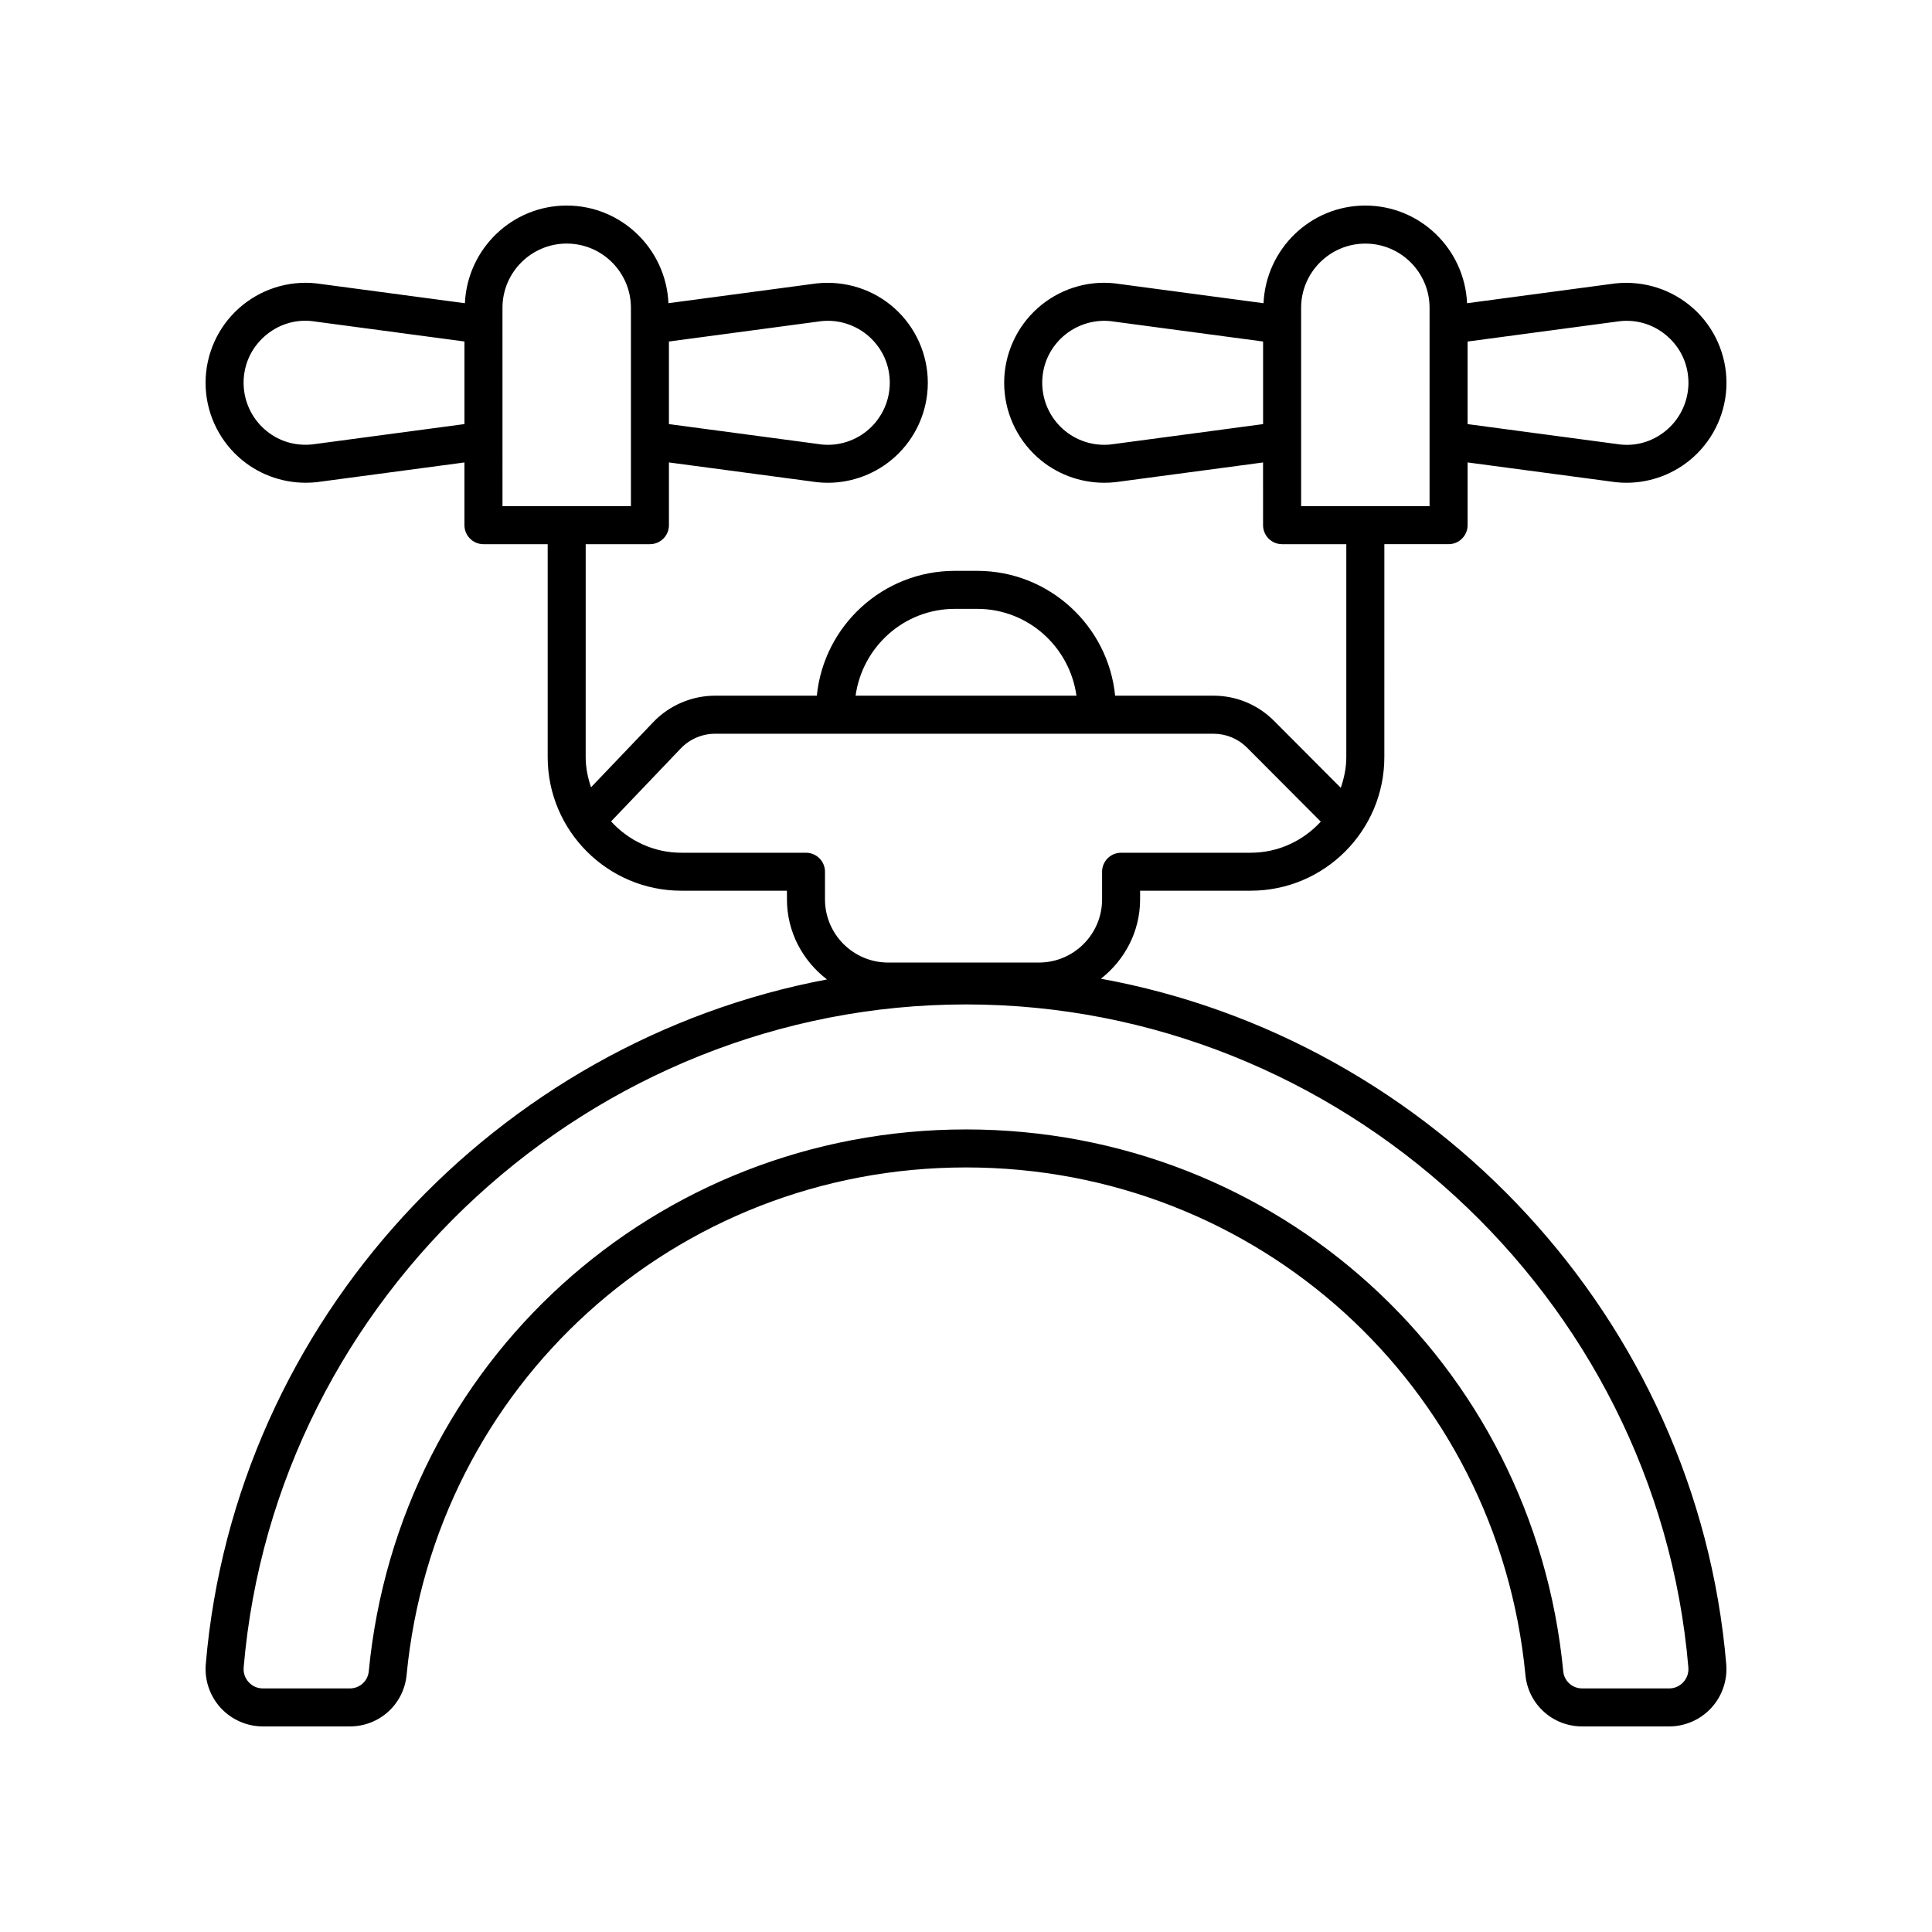 <?xml version="1.0" encoding="UTF-8"?>
<!-- The Best Svg Icon site in the world: iconSvg.co, Visit us! https://iconsvg.co -->
<svg fill="#000000" width="800px" height="800px" version="1.1" viewBox="144 144 512 512" xmlns="http://www.w3.org/2000/svg">
 <path d="m592.73 225.73c-5.59-5.019-13.086-7.434-20.676-6.621l-39.266 5.246c-0.648-14.371-12.445-25.879-26.969-25.879-14.523 0-26.32 11.512-26.973 25.879l-39.391-5.258c-7.492-0.832-14.961 1.617-20.547 6.637-5.586 5.019-8.793 12.207-8.793 19.715 0 7.512 3.207 14.695 8.793 19.715 4.871 4.379 11.188 6.773 17.758 6.773 0.965 0 1.941-0.055 2.914-0.156l39.141-5.223 0.004 16.617c0 2.785 2.254 5.039 5.039 5.039h17.02v56.418c0 2.867-0.582 5.578-1.465 8.148l-17.695-17.754c-4.289-4.297-9.992-6.664-16.059-6.664h-26.043c-1.848-18.547-17.535-33.082-36.562-33.082h-5.93c-19.027 0-34.715 14.535-36.562 33.082h-26.957c-6.164 0-12.141 2.555-16.395 7.012l-16.488 17.266c-0.852-2.531-1.418-5.191-1.418-8.008l0.004-56.418h17.02c2.781 0 5.039-2.254 5.039-5.039v-16.625l39.27 5.238c0.945 0.102 1.887 0.152 2.828 0.152 6.5 0 12.832-2.402 17.715-6.785 5.59-5.019 8.793-12.203 8.793-19.715 0-7.508-3.207-14.695-8.793-19.715-5.586-5.019-13.07-7.434-20.676-6.621l-39.266 5.242c-0.648-14.363-12.445-25.871-26.969-25.871-14.523 0-26.32 11.512-26.973 25.879l-39.391-5.258c-7.484-0.816-14.957 1.617-20.547 6.637-5.586 5.016-8.789 12.203-8.789 19.711 0 7.512 3.207 14.695 8.793 19.715 4.871 4.379 11.188 6.773 17.758 6.773 0.965 0 1.941-0.055 2.914-0.156l39.141-5.223v16.621c0 2.785 2.254 5.039 5.039 5.039h17.02v56.418c0 19.531 15.891 35.418 35.418 35.418h27.988v2.289c0 8.672 4.207 16.316 10.613 21.223-87.48 16.465-156.88 90.266-164.63 181.47-0.355 4.231 1.086 8.449 3.957 11.578 2.867 3.117 6.938 4.91 11.172 4.91h23.051c7.828 0 14.293-5.863 15.043-13.637 7.391-76.68 71.125-134.5 148.25-134.5s140.85 57.82 148.25 134.5c0.746 7.769 7.211 13.637 15.039 13.637h23.051c4.234 0 8.305-1.789 11.172-4.91 2.875-3.129 4.316-7.344 3.957-11.578-7.777-91.586-77.73-165.61-165.72-181.66 6.273-4.914 10.387-12.469 10.387-21.035v-2.289h29.309c19.531 0 35.418-15.887 35.418-35.418l0.004-56.418h17.02c2.781 0 5.039-2.254 5.039-5.039v-16.625l39.27 5.238c0.941 0.102 1.891 0.152 2.828 0.152 6.5 0 12.832-2.394 17.715-6.785 5.586-5.016 8.793-12.199 8.793-19.711 0-7.508-3.207-14.695-8.793-19.715zm-231.11 3.383c4.633-0.512 9.273 1.004 12.734 4.113 3.512 3.16 5.449 7.5 5.449 12.223 0 4.656-1.988 9.105-5.453 12.223-3.461 3.109-8.078 4.602-12.605 4.121l-40.473-5.402v-21.887zm-134.88 32.664c-4.723 0.48-9.223-0.953-12.734-4.109-3.461-3.109-5.449-7.566-5.449-12.223 0-4.723 1.938-9.062 5.449-12.223 3.516-3.152 8.051-4.625 12.609-4.129l40.473 5.406v21.887zm50.422-36.207c0-9.383 7.637-17.02 17.02-17.02 9.387 0 17.02 7.637 17.02 17.02v52.57h-34.035zm119.88 79.785h5.93c13.449 0 24.492 10.043 26.301 23.008h-58.531c1.805-12.961 12.848-23.008 26.301-23.008zm194.39 280.54c0.121 1.441-0.352 2.828-1.336 3.902-0.977 1.066-2.312 1.652-3.754 1.652h-23.051c-2.609 0-4.762-1.949-5.012-4.527-7.894-81.871-75.938-143.61-158.27-143.61-82.34 0-150.38 61.738-158.28 143.61-0.25 2.578-2.402 4.527-5.012 4.527h-23.051c-1.441 0-2.773-0.586-3.754-1.652-0.984-1.074-1.457-2.461-1.336-3.902 8.367-98.531 92.453-175.71 191.43-175.71 98.973 0 183.06 77.18 191.43 175.71zm-115.98-215.91h-34.348c-2.781 0-5.039 2.254-5.039 5.039v7.324c0 9.23-7.508 16.738-16.738 16.738h-39.961c-9.227 0-16.734-7.508-16.734-16.738v-7.324c0-2.785-2.254-5.039-5.039-5.039h-33.027c-7.391 0-13.988-3.234-18.625-8.297l18.477-19.348c2.363-2.477 5.684-3.891 9.105-3.891h132.05c3.371 0 6.539 1.312 8.922 3.703l19.531 19.594c-4.629 5.031-11.207 8.238-18.57 8.238zm-37.062-108.2c-4.629 0.508-9.27-1-12.734-4.109-3.465-3.113-5.453-7.566-5.453-12.223 0-4.723 1.938-9.062 5.449-12.223 3.465-3.109 8.117-4.59 12.609-4.129l40.473 5.406v21.887zm84.461 16.363h-34.035l-0.004-52.57c0-9.383 7.637-17.02 17.02-17.02 9.387 0 17.02 7.637 17.02 17.02zm63.156-20.473c-3.519 3.152-8.027 4.621-12.609 4.121l-40.473-5.402v-21.883l40.348-5.391c4.684-0.508 9.219 0.961 12.734 4.113 3.516 3.156 5.449 7.496 5.449 12.219 0 4.656-1.988 9.113-5.449 12.223z"/>
</svg>